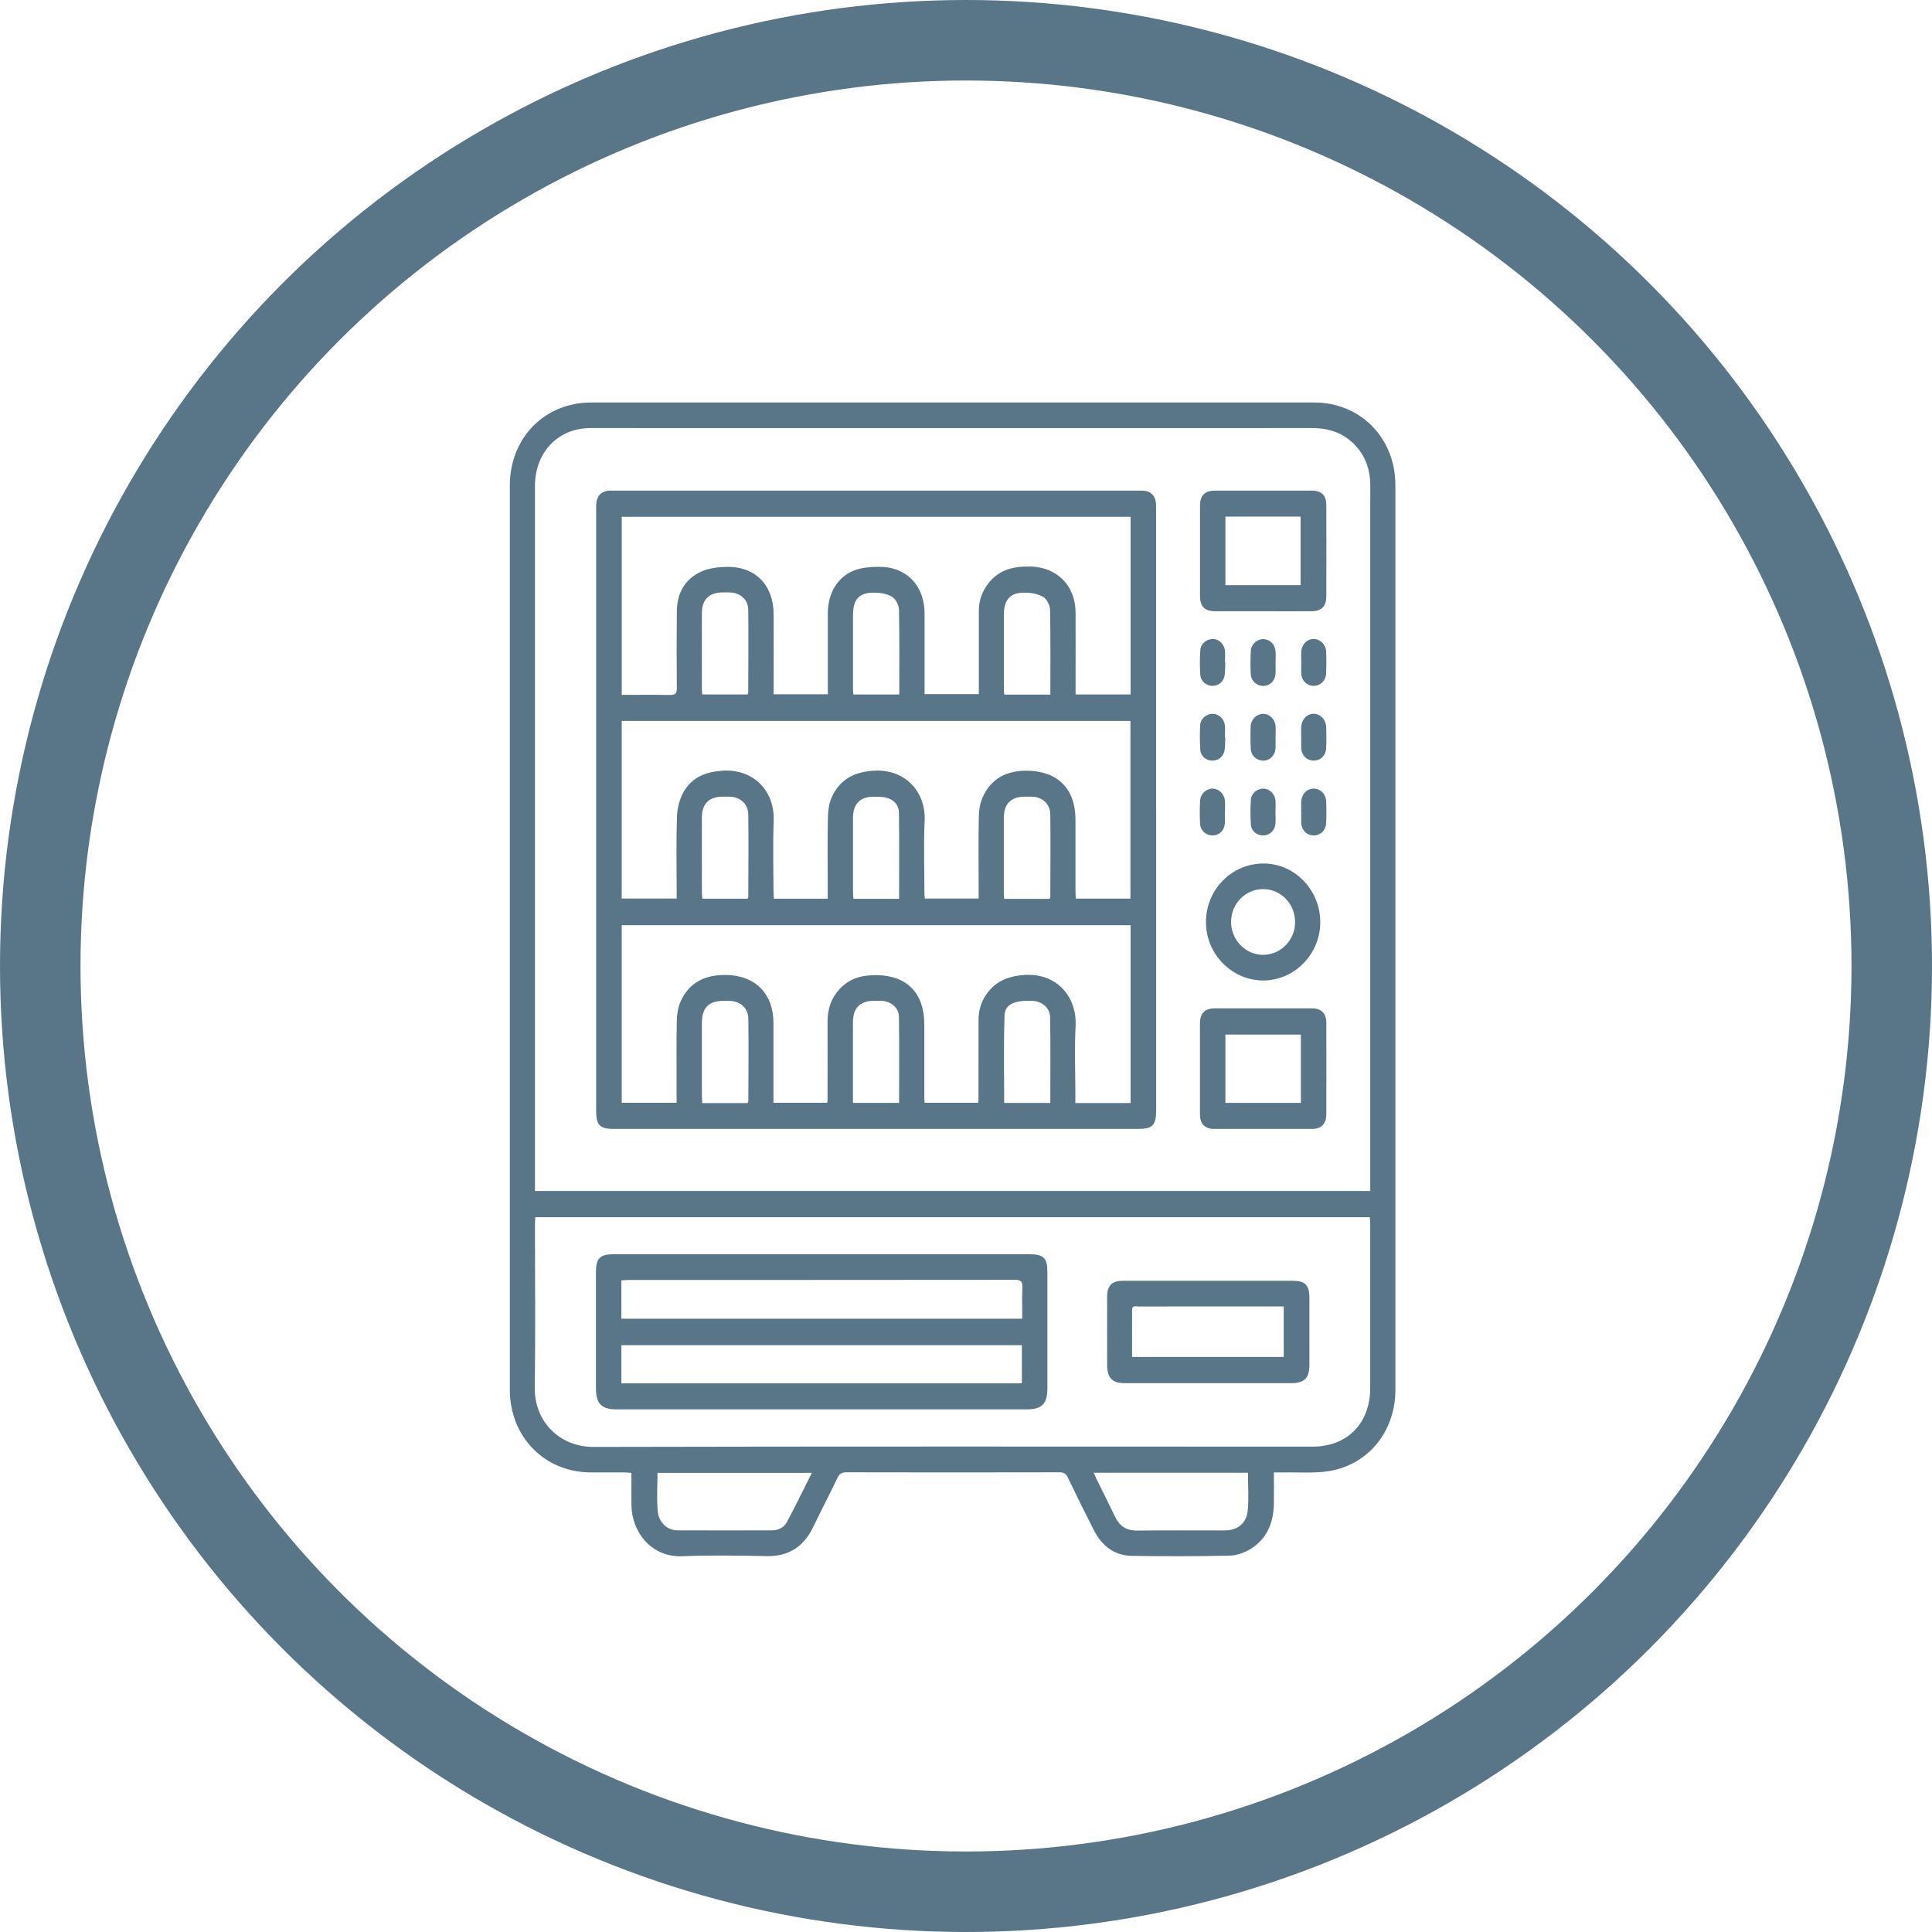 <svg width="72" height="72" viewBox="0 0 72 72" fill="none" xmlns="http://www.w3.org/2000/svg">
<g clip-path="url(#clip0_133_28933)">
<path d="M47.474 54.872C47.474 55.281 47.48 55.66 47.474 56.04C47.461 56.746 47.217 57.346 46.611 57.721C46.38 57.866 46.084 57.969 45.815 57.975C44.606 58.002 43.397 58 42.188 57.983C41.525 57.975 41.061 57.606 40.763 57.021C40.433 56.375 40.112 55.723 39.798 55.069C39.727 54.922 39.645 54.868 39.482 54.868C36.836 54.874 34.192 54.874 31.546 54.868C31.366 54.868 31.277 54.928 31.2 55.094C30.914 55.698 30.602 56.289 30.313 56.891C29.958 57.637 29.397 58.008 28.57 57.992C27.523 57.971 26.476 57.954 25.429 57.996C24.263 58.042 23.541 57.086 23.532 56.084C23.528 55.696 23.532 55.306 23.532 54.891C23.434 54.882 23.348 54.872 23.264 54.872C22.841 54.87 22.42 54.872 21.997 54.872C20.283 54.857 19 53.541 19 51.788C19 47.056 19 42.323 19 37.591C19 31.092 19 24.594 19 18.097C19 16.323 20.291 15 22.03 15C31.013 15 39.995 15 48.978 15C50.701 15 52.002 16.325 52.002 18.08C52.002 29.318 52.002 40.556 52.002 51.796C52.002 53.329 51.011 54.578 49.533 54.822C48.978 54.914 48.4 54.861 47.833 54.874C47.722 54.876 47.611 54.874 47.474 54.874V54.872ZM51.066 44.384V44.026C51.066 35.572 51.066 27.119 51.066 18.665C51.066 18.457 51.07 18.25 51.066 18.044C51.056 17.522 50.906 17.053 50.561 16.656C50.107 16.136 49.535 15.95 48.863 15.952C39.913 15.956 30.963 15.954 22.013 15.952C20.798 15.952 19.936 16.851 19.936 18.122C19.936 26.783 19.936 35.444 19.936 44.103V44.384H51.066ZM19.948 45.361C19.944 45.466 19.936 45.546 19.936 45.628C19.936 47.651 19.959 49.672 19.928 51.695C19.909 53.012 20.893 53.926 22.11 53.922C31.046 53.901 39.981 53.91 48.915 53.912C50.212 53.912 51.064 53.046 51.064 51.718C51.064 49.687 51.064 47.657 51.064 45.626C51.064 45.54 51.056 45.452 51.05 45.361H19.946H19.948ZM40.759 54.886C40.804 54.985 40.831 55.05 40.862 55.115C41.092 55.581 41.326 56.044 41.55 56.514C41.72 56.87 41.974 57.046 42.375 57.04C43.461 57.027 44.547 57.035 45.634 57.035C46.105 57.035 46.445 56.788 46.497 56.308C46.546 55.845 46.507 55.371 46.507 54.886H40.759ZM24.503 54.889C24.503 55.383 24.466 55.866 24.514 56.337C24.555 56.746 24.881 57.029 25.228 57.031C26.41 57.038 27.595 57.031 28.777 57.031C29.015 57.031 29.219 56.922 29.327 56.719C29.646 56.126 29.937 55.52 30.255 54.889H24.501H24.503Z" fill="#597588"/>
<path d="M43.087 30.18C43.087 33.91 43.087 37.639 43.087 41.367C43.087 41.938 42.958 42.072 42.399 42.072C35.892 42.072 29.385 42.072 22.876 42.072C22.352 42.072 22.217 41.933 22.217 41.39C22.217 33.939 22.217 26.49 22.217 19.038C22.217 18.948 22.215 18.856 22.221 18.766C22.241 18.483 22.412 18.308 22.685 18.285C22.748 18.281 22.814 18.285 22.88 18.285C29.354 18.285 35.831 18.285 42.305 18.285C42.393 18.285 42.483 18.285 42.572 18.285C42.896 18.296 43.075 18.48 43.083 18.818C43.085 18.933 43.085 19.051 43.085 19.166C43.085 22.837 43.085 26.509 43.085 30.18H43.087ZM42.135 41.105V34.48H23.169V41.097H25.216C25.216 40.988 25.216 40.898 25.216 40.807C25.216 39.887 25.205 38.967 25.222 38.048C25.226 37.805 25.267 37.545 25.363 37.327C25.696 36.581 26.308 36.321 27.086 36.335C28.143 36.356 28.822 37.034 28.824 38.111C28.824 38.99 28.824 39.868 28.824 40.747C28.824 40.86 28.824 40.973 28.824 41.097H30.824C30.834 41.061 30.84 41.044 30.84 41.03C30.84 40.044 30.844 39.057 30.84 38.071C30.84 37.612 30.97 37.208 31.279 36.87C31.655 36.457 32.131 36.333 32.667 36.34C33.796 36.352 34.447 37.011 34.445 38.168C34.445 39.055 34.445 39.942 34.445 40.828C34.445 40.917 34.453 41.007 34.457 41.097H36.45C36.459 41.057 36.465 41.042 36.465 41.026C36.465 40.023 36.469 39.019 36.467 38.017C36.467 37.665 36.559 37.344 36.756 37.059C37.107 36.551 37.6 36.371 38.199 36.333C39.343 36.262 40.143 37.107 40.084 38.245C40.039 39.105 40.076 39.969 40.076 40.831C40.076 40.919 40.076 41.007 40.076 41.107H42.13L42.135 41.105ZM42.128 33.492V26.867H23.169V33.486H25.218C25.218 33.379 25.218 33.289 25.218 33.201C25.218 32.281 25.197 31.36 25.228 30.442C25.238 30.131 25.32 29.794 25.468 29.526C25.793 28.943 26.337 28.75 26.985 28.72C28.073 28.67 28.878 29.467 28.833 30.597C28.798 31.465 28.824 32.337 28.826 33.207C28.826 33.302 28.835 33.398 28.839 33.492H30.846C30.846 33.375 30.846 33.27 30.846 33.165C30.846 32.27 30.836 31.375 30.853 30.48C30.857 30.228 30.89 29.957 30.988 29.731C31.296 29.031 31.858 28.756 32.603 28.72C33.722 28.668 34.515 29.494 34.459 30.61C34.414 31.494 34.451 32.383 34.451 33.27C34.451 33.341 34.459 33.415 34.465 33.486H36.471C36.471 33.356 36.471 33.241 36.471 33.128C36.471 32.232 36.461 31.337 36.477 30.442C36.481 30.207 36.518 29.955 36.608 29.741C36.927 29.003 37.516 28.714 38.29 28.723C39.417 28.737 40.08 29.4 40.08 30.542C40.08 31.429 40.08 32.316 40.08 33.203C40.08 33.297 40.088 33.394 40.092 33.488H42.126L42.128 33.492ZM42.135 25.882V19.26H23.171V25.896C23.781 25.896 24.374 25.888 24.965 25.9C25.169 25.905 25.226 25.844 25.224 25.636C25.214 24.684 25.214 23.73 25.224 22.776C25.23 22.103 25.528 21.579 26.125 21.305C26.417 21.17 26.765 21.133 27.092 21.126C28.147 21.105 28.826 21.806 28.831 22.888C28.835 23.791 28.831 24.695 28.831 25.596C28.831 25.684 28.831 25.775 28.831 25.873H30.851C30.851 25.745 30.851 25.638 30.851 25.531C30.851 24.636 30.851 23.741 30.851 22.846C30.851 22.101 31.224 21.477 31.867 21.246C32.142 21.147 32.454 21.126 32.749 21.124C33.772 21.11 34.457 21.823 34.457 22.867C34.457 23.77 34.457 24.674 34.457 25.576C34.457 25.672 34.457 25.768 34.457 25.869H36.479C36.479 24.819 36.479 23.791 36.479 22.766C36.479 22.38 36.6 22.038 36.838 21.734C37.251 21.21 37.805 21.097 38.427 21.114C39.39 21.141 40.078 21.831 40.084 22.816C40.088 23.745 40.084 24.672 40.084 25.601C40.084 25.689 40.084 25.777 40.084 25.88H42.136L42.135 25.882ZM39.111 33.499C39.129 33.461 39.142 33.446 39.142 33.432C39.144 32.406 39.154 31.379 39.142 30.354C39.137 29.962 38.848 29.702 38.46 29.689C38.372 29.687 38.282 29.689 38.193 29.689C37.68 29.689 37.409 29.957 37.409 30.477C37.409 31.404 37.409 32.331 37.409 33.258C37.409 33.337 37.419 33.415 37.423 33.499H39.109H39.111ZM39.142 41.103C39.142 40.026 39.154 38.967 39.135 37.91C39.129 37.547 38.825 37.31 38.456 37.298C37.807 37.275 37.45 37.428 37.436 37.845C37.399 38.925 37.423 40.007 37.423 41.103H39.142ZM39.144 25.884C39.144 24.812 39.154 23.77 39.133 22.73C39.129 22.565 39.02 22.334 38.889 22.252C38.704 22.137 38.454 22.093 38.23 22.087C37.66 22.068 37.413 22.33 37.411 22.909C37.411 23.827 37.411 24.745 37.411 25.663C37.411 25.735 37.421 25.806 37.428 25.886H39.146L39.144 25.884ZM27.858 25.88C27.872 25.848 27.884 25.833 27.884 25.819C27.886 24.785 27.899 23.751 27.884 22.718C27.878 22.338 27.585 22.093 27.205 22.078C27.108 22.074 27.01 22.078 26.913 22.078C26.423 22.084 26.16 22.345 26.158 22.843C26.154 23.804 26.158 24.762 26.158 25.722C26.158 25.77 26.166 25.817 26.17 25.88H27.858ZM27.858 33.492C27.872 33.463 27.886 33.45 27.886 33.436C27.888 32.41 27.901 31.385 27.886 30.358C27.88 29.951 27.589 29.7 27.184 29.689C27.096 29.687 27.006 29.689 26.917 29.689C26.429 29.693 26.16 29.955 26.158 30.452C26.154 31.404 26.158 32.356 26.158 33.306C26.158 33.369 26.17 33.432 26.178 33.492H27.858ZM27.858 41.112C27.876 41.07 27.888 41.055 27.888 41.04C27.89 40.015 27.905 38.988 27.888 37.962C27.882 37.566 27.593 37.315 27.203 37.3C27.123 37.298 27.041 37.3 26.96 37.3C26.413 37.3 26.158 37.558 26.158 38.115C26.158 39.017 26.158 39.919 26.158 40.822C26.158 40.917 26.166 41.013 26.17 41.109H27.858V41.112ZM31.787 41.101H33.507C33.507 40.015 33.517 38.948 33.501 37.881C33.496 37.564 33.213 37.329 32.895 37.302C32.79 37.294 32.684 37.298 32.579 37.298C32.047 37.298 31.789 37.56 31.787 38.105C31.785 38.958 31.787 39.812 31.787 40.667C31.787 40.806 31.787 40.946 31.787 41.101ZM33.513 25.882C33.513 24.806 33.523 23.764 33.503 22.722C33.498 22.556 33.386 22.33 33.254 22.246C33.078 22.133 32.834 22.093 32.616 22.087C32.029 22.068 31.789 22.322 31.789 22.921C31.789 23.841 31.789 24.76 31.789 25.68C31.789 25.743 31.799 25.806 31.805 25.882H33.513ZM33.507 33.497C33.507 32.404 33.515 31.339 33.501 30.272C33.496 30.004 33.314 29.809 33.061 29.735C32.909 29.691 32.741 29.693 32.581 29.691C32.049 29.687 31.791 29.949 31.789 30.494C31.787 31.413 31.789 32.333 31.789 33.251C31.789 33.331 31.801 33.408 31.807 33.497H33.509H33.507Z" fill="#597588"/>
<path d="M47.071 37.579C47.679 37.579 48.289 37.579 48.896 37.579C49.239 37.579 49.428 37.765 49.428 38.111C49.43 39.248 49.432 40.382 49.428 41.518C49.428 41.885 49.243 42.072 48.89 42.072C47.681 42.072 46.472 42.072 45.263 42.072C44.901 42.072 44.719 41.889 44.719 41.525C44.717 40.397 44.717 39.271 44.719 38.143C44.719 37.759 44.895 37.581 45.269 37.579C45.868 37.577 46.47 37.579 47.069 37.579H47.071ZM45.667 41.101H48.48V38.556H45.667V41.101Z" fill="#597588"/>
<path d="M47.065 22.779C46.474 22.779 45.881 22.779 45.29 22.779C44.895 22.779 44.721 22.605 44.721 22.206C44.719 21.089 44.719 19.969 44.721 18.852C44.721 18.466 44.895 18.285 45.273 18.285C46.482 18.285 47.689 18.285 48.898 18.285C49.247 18.285 49.428 18.466 49.428 18.82C49.432 19.954 49.43 21.091 49.428 22.225C49.428 22.594 49.249 22.776 48.892 22.779C48.285 22.783 47.675 22.779 47.067 22.779H47.065ZM45.667 21.808H48.469V19.252H45.667V21.808Z" fill="#597588"/>
<path d="M49.202 34.329C49.223 35.518 48.285 36.511 47.121 36.539C45.951 36.566 44.961 35.595 44.943 34.402C44.924 33.184 45.868 32.197 47.061 32.18C48.219 32.165 49.182 33.132 49.202 34.329ZM48.264 34.358C48.264 33.675 47.72 33.125 47.057 33.134C46.402 33.142 45.877 33.689 45.879 34.36C45.879 35.027 46.414 35.581 47.063 35.585C47.728 35.587 48.266 35.038 48.266 34.356L48.264 34.358Z" fill="#597588"/>
<path d="M45.663 27.475C45.657 27.632 45.661 27.79 45.639 27.945C45.606 28.186 45.419 28.343 45.187 28.347C44.961 28.351 44.75 28.19 44.733 27.949C44.711 27.636 44.709 27.32 44.729 27.008C44.746 26.768 44.98 26.592 45.208 26.603C45.425 26.611 45.622 26.791 45.647 27.026C45.663 27.173 45.649 27.324 45.649 27.473C45.653 27.473 45.657 27.473 45.661 27.473L45.663 27.475Z" fill="#597588"/>
<path d="M45.647 30.278C45.647 30.419 45.659 30.561 45.645 30.7C45.616 30.972 45.425 31.14 45.172 31.134C44.934 31.127 44.737 30.951 44.723 30.698C44.709 30.408 44.706 30.117 44.725 29.829C44.741 29.574 44.963 29.383 45.199 29.389C45.423 29.395 45.626 29.586 45.649 29.832C45.661 29.978 45.651 30.129 45.651 30.278C45.651 30.278 45.649 30.278 45.647 30.278Z" fill="#597588"/>
<path d="M45.663 24.689C45.657 24.846 45.661 25.005 45.641 25.158C45.608 25.397 45.413 25.563 45.189 25.561C44.963 25.561 44.752 25.397 44.733 25.16C44.711 24.848 44.709 24.531 44.733 24.219C44.752 23.976 44.978 23.808 45.212 23.814C45.427 23.82 45.622 24.003 45.649 24.24C45.665 24.387 45.651 24.538 45.651 24.686C45.655 24.686 45.659 24.686 45.663 24.686V24.689Z" fill="#597588"/>
<path d="M48.492 30.253C48.492 30.129 48.488 30.006 48.492 29.88C48.504 29.601 48.697 29.395 48.946 29.389C49.192 29.383 49.409 29.582 49.422 29.855C49.434 30.127 49.434 30.402 49.422 30.674C49.409 30.949 49.202 31.14 48.946 31.134C48.699 31.13 48.51 30.943 48.494 30.674C48.486 30.534 48.494 30.393 48.494 30.253H48.492Z" fill="#597588"/>
<path d="M48.494 24.701C48.494 24.561 48.486 24.418 48.494 24.28C48.512 24.014 48.707 23.819 48.946 23.814C49.194 23.81 49.409 24.011 49.422 24.284C49.434 24.565 49.434 24.848 49.418 25.127C49.403 25.372 49.198 25.557 48.966 25.561C48.72 25.565 48.517 25.381 48.496 25.123C48.484 24.982 48.496 24.842 48.496 24.701H48.494Z" fill="#597588"/>
<path d="M47.533 30.264C47.533 30.412 47.544 30.563 47.531 30.71C47.511 30.947 47.322 31.123 47.098 31.134C46.856 31.144 46.636 30.985 46.618 30.737C46.595 30.425 46.593 30.108 46.618 29.796C46.634 29.557 46.872 29.379 47.096 29.389C47.322 29.4 47.517 29.595 47.533 29.84C47.544 29.98 47.533 30.121 47.533 30.261V30.264Z" fill="#597588"/>
<path d="M47.535 27.494C47.535 27.626 47.544 27.76 47.535 27.89C47.519 28.154 47.326 28.345 47.082 28.347C46.835 28.347 46.626 28.167 46.612 27.907C46.597 27.626 46.597 27.343 46.61 27.064C46.62 26.808 46.831 26.607 47.065 26.603C47.312 26.599 47.521 26.802 47.537 27.072C47.546 27.213 47.537 27.353 47.537 27.494H47.535Z" fill="#597588"/>
<path d="M47.535 24.703C47.535 24.844 47.546 24.986 47.533 25.125C47.513 25.378 47.322 25.557 47.086 25.563C46.843 25.569 46.628 25.385 46.614 25.127C46.597 24.837 46.597 24.546 46.614 24.259C46.626 24.007 46.856 23.81 47.088 23.819C47.334 23.829 47.521 24.018 47.537 24.284C47.546 24.424 47.537 24.565 47.537 24.705L47.535 24.703Z" fill="#597588"/>
<path d="M48.492 27.49C48.492 27.358 48.486 27.226 48.492 27.093C48.506 26.815 48.699 26.607 48.945 26.601C49.194 26.594 49.413 26.812 49.424 27.093C49.434 27.358 49.434 27.624 49.422 27.888C49.409 28.165 49.202 28.351 48.945 28.345C48.695 28.339 48.51 28.156 48.494 27.888C48.486 27.756 48.494 27.624 48.494 27.492L48.492 27.49Z" fill="#597588"/>
<path d="M30.623 46.743C33.203 46.743 35.783 46.743 38.364 46.743C38.895 46.743 39.033 46.879 39.033 47.412C39.033 48.846 39.033 50.28 39.033 51.714C39.033 52.32 38.836 52.524 38.253 52.524C33.166 52.524 28.077 52.524 22.991 52.524C22.41 52.524 22.209 52.316 22.209 51.712C22.209 50.278 22.209 48.844 22.209 47.41C22.209 46.896 22.356 46.743 22.859 46.743C25.448 46.743 28.036 46.743 30.625 46.743H30.623ZM23.155 49.144H38.097C38.097 48.748 38.084 48.368 38.101 47.989C38.111 47.766 38.054 47.695 37.822 47.695C33.02 47.701 28.217 47.699 23.416 47.701C23.329 47.701 23.243 47.712 23.155 47.716V49.144ZM38.084 50.131H23.157V51.553H38.082V50.131H38.084Z" fill="#597588"/>
<path d="M45.019 47.731C46.072 47.731 47.127 47.731 48.18 47.731C48.636 47.731 48.796 47.892 48.798 48.351C48.798 49.188 48.8 50.024 48.798 50.861C48.798 51.36 48.607 51.547 48.116 51.547C46.049 51.547 43.982 51.547 41.915 51.547C41.459 51.547 41.262 51.352 41.26 50.882C41.256 50.029 41.26 49.175 41.26 48.324C41.26 47.915 41.437 47.731 41.837 47.731C42.898 47.729 43.962 47.731 45.023 47.731H45.019ZM42.188 50.569H47.841V48.687C47.111 48.687 46.398 48.687 45.686 48.687C44.6 48.687 43.512 48.687 42.426 48.689C42.334 48.689 42.19 48.634 42.19 48.812C42.186 49.391 42.19 49.97 42.19 50.569H42.188Z" fill="#597588"/>
</g>
<circle cx="36" cy="36" r="34.5" stroke="#597588" stroke-width="3"/>
<defs>
<clipPath id="clip0_133_28933">
<rect width="33" height="43" fill="white" transform="translate(19 15)"/>
</clipPath>
</defs>
</svg>
